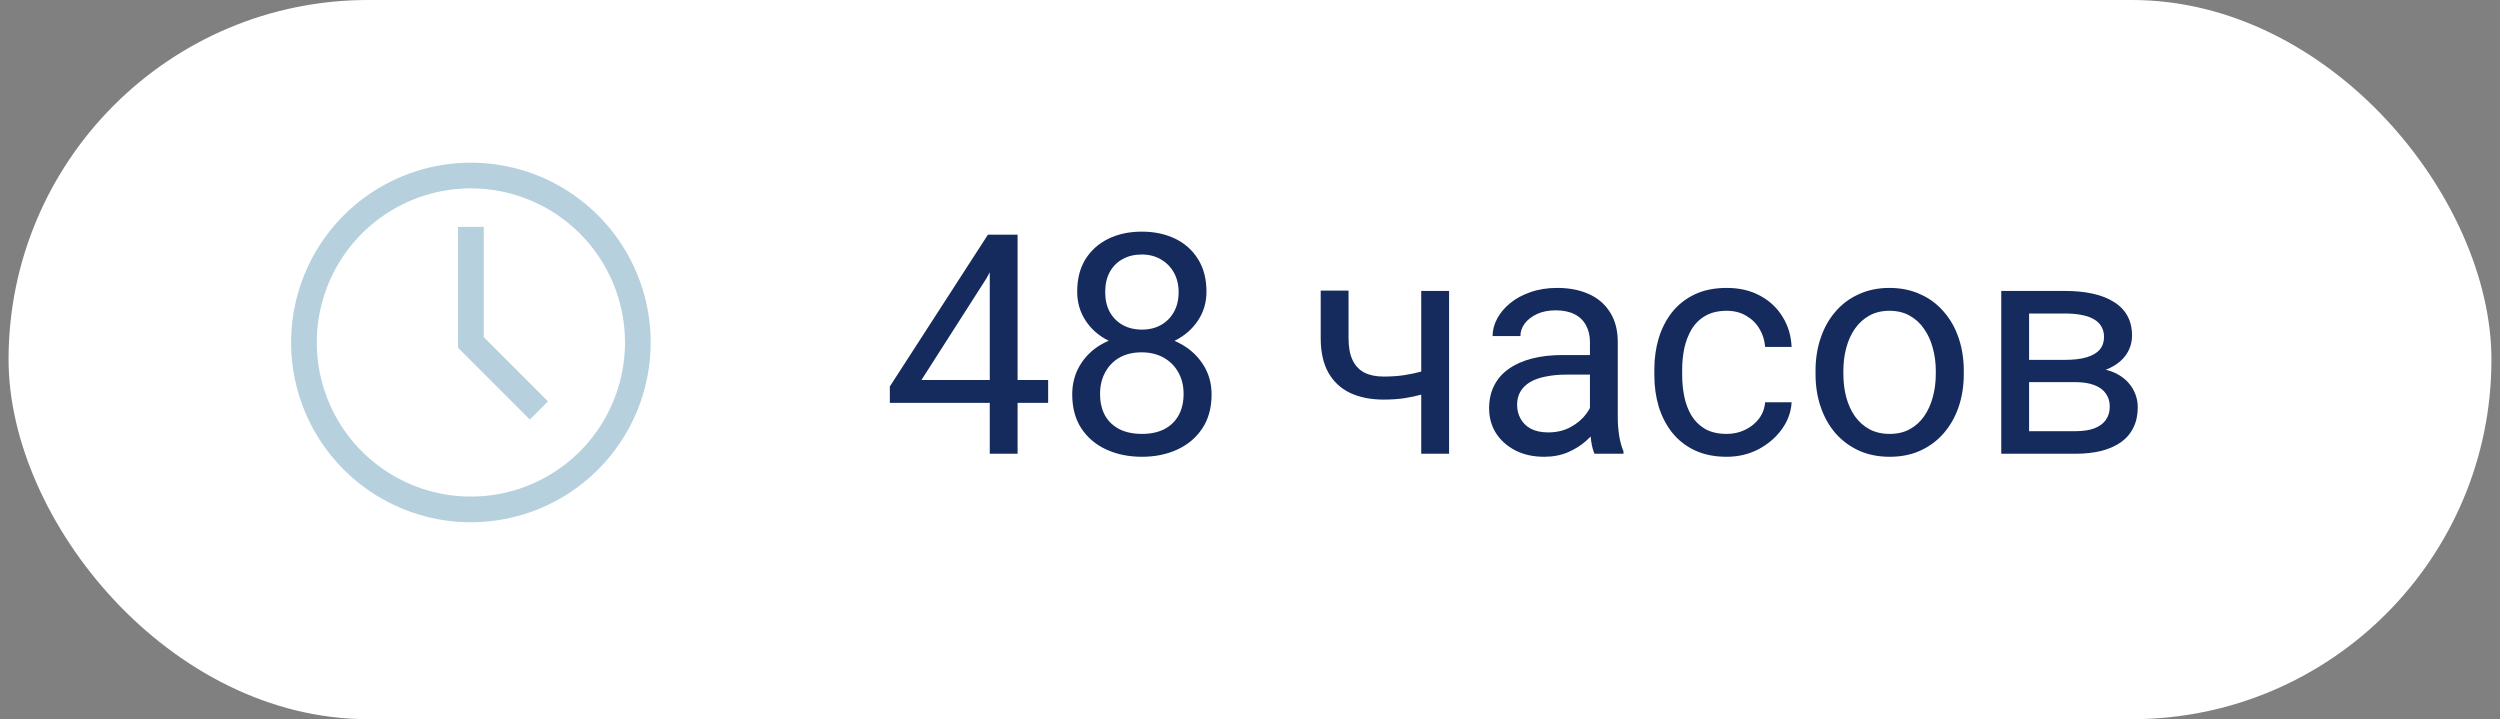 <?xml version="1.0" encoding="UTF-8"?> <svg xmlns="http://www.w3.org/2000/svg" width="146" height="42" viewBox="0 0 146 42" fill="none"><rect x="0" y="0" width="146" height="42" fill="#808080" stroke="none"/> <rect x="0.5" width="145" height="42" rx="21" fill="white"></rect> <path d="M27.5 30.5C25.423 30.5 23.393 29.884 21.666 28.73C19.94 27.577 18.594 25.937 17.799 24.018C17.005 22.1 16.797 19.988 17.202 17.952C17.607 15.915 18.607 14.044 20.075 12.575C21.544 11.107 23.415 10.107 25.452 9.702C27.488 9.297 29.6 9.505 31.518 10.299C33.437 11.094 35.077 12.44 36.23 14.166C37.384 15.893 38 17.923 38 20C38 22.785 36.894 25.456 34.925 27.425C32.956 29.394 30.285 30.5 27.5 30.5ZM27.5 11C25.72 11 23.98 11.528 22.5 12.517C21.02 13.506 19.866 14.911 19.185 16.556C18.504 18.2 18.326 20.01 18.673 21.756C19.02 23.502 19.877 25.105 21.136 26.364C22.395 27.623 23.998 28.48 25.744 28.827C27.49 29.174 29.3 28.996 30.944 28.315C32.589 27.634 33.994 26.48 34.983 25C35.972 23.52 36.5 21.78 36.5 20C36.5 17.613 35.552 15.324 33.864 13.636C32.176 11.948 29.887 11 27.5 11Z" fill="#B6D0DE"></path> <path d="M30.942 24.5L26.75 20.308V13.25H28.25V19.685L32 23.442L30.942 24.5Z" fill="#B6D0DE"></path> <path d="M61.212 22.193V23.529H51.966V22.571L57.696 13.703H59.023L57.6 16.27L53.812 22.193H61.212ZM59.428 13.703V26.5H57.802V13.703H59.428ZM70.757 23.037C70.757 23.816 70.575 24.479 70.212 25.023C69.855 25.562 69.368 25.973 68.753 26.254C68.144 26.535 67.455 26.676 66.688 26.676C65.92 26.676 65.228 26.535 64.613 26.254C63.998 25.973 63.512 25.562 63.154 25.023C62.797 24.479 62.618 23.816 62.618 23.037C62.618 22.527 62.715 22.061 62.908 21.64C63.107 21.212 63.386 20.84 63.743 20.523C64.106 20.207 64.534 19.964 65.026 19.794C65.524 19.618 66.072 19.53 66.67 19.53C67.455 19.53 68.155 19.683 68.77 19.987C69.386 20.286 69.869 20.699 70.221 21.227C70.578 21.754 70.757 22.357 70.757 23.037ZM69.122 23.002C69.122 22.527 69.019 22.108 68.814 21.745C68.609 21.376 68.322 21.089 67.953 20.884C67.584 20.679 67.156 20.576 66.67 20.576C66.172 20.576 65.741 20.679 65.378 20.884C65.02 21.089 64.742 21.376 64.543 21.745C64.344 22.108 64.244 22.527 64.244 23.002C64.244 23.494 64.341 23.916 64.534 24.268C64.733 24.613 65.015 24.88 65.378 25.067C65.747 25.249 66.184 25.34 66.688 25.34C67.191 25.34 67.625 25.249 67.988 25.067C68.352 24.88 68.63 24.613 68.823 24.268C69.022 23.916 69.122 23.494 69.122 23.002ZM70.458 17.034C70.458 17.655 70.294 18.215 69.966 18.713C69.638 19.211 69.189 19.604 68.621 19.891C68.053 20.178 67.408 20.321 66.688 20.321C65.955 20.321 65.302 20.178 64.728 19.891C64.159 19.604 63.714 19.211 63.392 18.713C63.069 18.215 62.908 17.655 62.908 17.034C62.908 16.29 63.069 15.657 63.392 15.136C63.72 14.614 64.168 14.216 64.736 13.94C65.305 13.665 65.952 13.527 66.679 13.527C67.411 13.527 68.061 13.665 68.63 13.94C69.198 14.216 69.644 14.614 69.966 15.136C70.294 15.657 70.458 16.29 70.458 17.034ZM68.832 17.061C68.832 16.633 68.741 16.255 68.56 15.927C68.378 15.599 68.126 15.341 67.804 15.153C67.481 14.96 67.106 14.863 66.679 14.863C66.251 14.863 65.876 14.954 65.554 15.136C65.237 15.312 64.988 15.563 64.807 15.892C64.631 16.22 64.543 16.609 64.543 17.061C64.543 17.5 64.631 17.884 64.807 18.212C64.988 18.54 65.24 18.795 65.562 18.977C65.885 19.158 66.26 19.249 66.688 19.249C67.115 19.249 67.487 19.158 67.804 18.977C68.126 18.795 68.378 18.54 68.56 18.212C68.741 17.884 68.832 17.5 68.832 17.061ZM84.626 16.99V26.5H83V16.99H84.626ZM84.072 21.358V22.694C83.744 22.817 83.41 22.929 83.07 23.028C82.736 23.122 82.382 23.198 82.007 23.257C81.638 23.31 81.236 23.336 80.803 23.336C80.053 23.336 79.402 23.207 78.852 22.949C78.301 22.686 77.876 22.29 77.577 21.763C77.278 21.23 77.129 20.559 77.129 19.75V16.973H78.755V19.75C78.755 20.277 78.834 20.705 78.992 21.033C79.15 21.361 79.382 21.605 79.686 21.763C79.991 21.915 80.363 21.991 80.803 21.991C81.225 21.991 81.62 21.965 81.989 21.912C82.364 21.854 82.722 21.777 83.061 21.684C83.407 21.59 83.744 21.481 84.072 21.358ZM92.853 24.874V19.979C92.853 19.604 92.776 19.278 92.624 19.003C92.478 18.722 92.255 18.505 91.956 18.352C91.657 18.2 91.288 18.124 90.849 18.124C90.439 18.124 90.078 18.194 89.768 18.335C89.463 18.476 89.223 18.66 89.047 18.889C88.877 19.117 88.792 19.363 88.792 19.627H87.166C87.166 19.287 87.254 18.95 87.43 18.616C87.606 18.282 87.857 17.98 88.186 17.711C88.519 17.436 88.918 17.219 89.381 17.061C89.85 16.896 90.371 16.814 90.945 16.814C91.637 16.814 92.246 16.932 92.773 17.166C93.307 17.4 93.723 17.755 94.022 18.23C94.326 18.698 94.478 19.287 94.478 19.996V24.426C94.478 24.742 94.505 25.079 94.558 25.436C94.616 25.794 94.701 26.102 94.812 26.359V26.5H93.116C93.034 26.312 92.97 26.064 92.923 25.753C92.876 25.436 92.853 25.144 92.853 24.874ZM93.134 20.734L93.151 21.877H91.508C91.045 21.877 90.632 21.915 90.269 21.991C89.905 22.061 89.601 22.17 89.355 22.316C89.108 22.463 88.921 22.648 88.792 22.87C88.663 23.087 88.599 23.342 88.599 23.635C88.599 23.934 88.666 24.206 88.801 24.452C88.936 24.698 89.138 24.895 89.407 25.041C89.683 25.182 90.019 25.252 90.418 25.252C90.916 25.252 91.356 25.146 91.736 24.936C92.117 24.725 92.419 24.467 92.642 24.162C92.87 23.857 92.993 23.561 93.011 23.274L93.705 24.057C93.664 24.303 93.553 24.575 93.371 24.874C93.189 25.173 92.946 25.46 92.642 25.735C92.343 26.005 91.985 26.23 91.569 26.412C91.159 26.588 90.696 26.676 90.181 26.676C89.536 26.676 88.971 26.55 88.484 26.298C88.004 26.046 87.629 25.709 87.359 25.287C87.096 24.859 86.964 24.382 86.964 23.855C86.964 23.345 87.064 22.896 87.263 22.51C87.462 22.117 87.749 21.792 88.124 21.534C88.499 21.27 88.95 21.071 89.478 20.936C90.005 20.802 90.594 20.734 91.244 20.734H93.134ZM100.842 25.34C101.229 25.34 101.586 25.261 101.914 25.102C102.242 24.944 102.512 24.727 102.723 24.452C102.934 24.171 103.054 23.852 103.083 23.494H104.63C104.601 24.057 104.41 24.581 104.059 25.067C103.713 25.548 103.259 25.938 102.696 26.236C102.134 26.529 101.516 26.676 100.842 26.676C100.127 26.676 99.503 26.55 98.97 26.298C98.442 26.046 98.003 25.7 97.651 25.261C97.306 24.821 97.045 24.317 96.869 23.749C96.699 23.175 96.614 22.568 96.614 21.93V21.561C96.614 20.922 96.699 20.318 96.869 19.75C97.045 19.176 97.306 18.669 97.651 18.23C98.003 17.79 98.442 17.444 98.97 17.192C99.503 16.94 100.127 16.814 100.842 16.814C101.586 16.814 102.236 16.967 102.793 17.271C103.35 17.57 103.786 17.98 104.103 18.502C104.425 19.018 104.601 19.604 104.63 20.26H103.083C103.054 19.867 102.942 19.513 102.749 19.196C102.562 18.88 102.304 18.628 101.976 18.44C101.653 18.247 101.275 18.15 100.842 18.15C100.344 18.15 99.925 18.25 99.585 18.449C99.251 18.643 98.984 18.906 98.785 19.24C98.592 19.568 98.451 19.935 98.363 20.339C98.281 20.737 98.24 21.145 98.24 21.561V21.93C98.24 22.346 98.281 22.756 98.363 23.16C98.445 23.564 98.583 23.931 98.776 24.259C98.976 24.587 99.242 24.851 99.576 25.05C99.916 25.243 100.338 25.34 100.842 25.34ZM106.027 21.851V21.648C106.027 20.963 106.127 20.327 106.326 19.741C106.525 19.149 106.812 18.637 107.188 18.203C107.562 17.764 108.017 17.424 108.55 17.184C109.083 16.938 109.681 16.814 110.343 16.814C111.011 16.814 111.611 16.938 112.145 17.184C112.684 17.424 113.141 17.764 113.516 18.203C113.896 18.637 114.187 19.149 114.386 19.741C114.585 20.327 114.685 20.963 114.685 21.648V21.851C114.685 22.536 114.585 23.172 114.386 23.758C114.187 24.344 113.896 24.856 113.516 25.296C113.141 25.73 112.687 26.069 112.153 26.315C111.626 26.556 111.028 26.676 110.36 26.676C109.692 26.676 109.092 26.556 108.559 26.315C108.025 26.069 107.568 25.73 107.188 25.296C106.812 24.856 106.525 24.344 106.326 23.758C106.127 23.172 106.027 22.536 106.027 21.851ZM107.653 21.648V21.851C107.653 22.325 107.709 22.773 107.82 23.195C107.932 23.611 108.099 23.98 108.321 24.303C108.55 24.625 108.834 24.88 109.174 25.067C109.514 25.249 109.909 25.34 110.36 25.34C110.806 25.34 111.195 25.249 111.529 25.067C111.869 24.88 112.15 24.625 112.373 24.303C112.596 23.98 112.763 23.611 112.874 23.195C112.991 22.773 113.05 22.325 113.05 21.851V21.648C113.05 21.18 112.991 20.737 112.874 20.321C112.763 19.899 112.593 19.527 112.364 19.205C112.142 18.877 111.86 18.619 111.521 18.432C111.187 18.244 110.794 18.15 110.343 18.15C109.897 18.15 109.505 18.244 109.165 18.432C108.831 18.619 108.55 18.877 108.321 19.205C108.099 19.527 107.932 19.899 107.82 20.321C107.709 20.737 107.653 21.18 107.653 21.648ZM121.188 22.316H118.068L118.051 21.016H120.6C121.104 21.016 121.522 20.966 121.856 20.866C122.196 20.767 122.451 20.617 122.621 20.418C122.791 20.219 122.876 19.973 122.876 19.68C122.876 19.451 122.826 19.252 122.727 19.082C122.633 18.906 122.489 18.763 122.296 18.651C122.103 18.534 121.862 18.449 121.575 18.396C121.294 18.338 120.963 18.309 120.582 18.309H118.499V26.5H116.873V16.99H120.582C121.186 16.99 121.728 17.043 122.208 17.148C122.694 17.254 123.107 17.415 123.447 17.632C123.793 17.843 124.057 18.112 124.238 18.44C124.42 18.769 124.511 19.155 124.511 19.601C124.511 19.888 124.452 20.16 124.335 20.418C124.218 20.676 124.045 20.904 123.816 21.104C123.588 21.303 123.307 21.467 122.973 21.596C122.639 21.719 122.255 21.798 121.821 21.833L121.188 22.316ZM121.188 26.5H117.479L118.288 25.182H121.188C121.64 25.182 122.015 25.126 122.313 25.015C122.612 24.898 122.835 24.733 122.981 24.523C123.134 24.306 123.21 24.048 123.21 23.749C123.21 23.45 123.134 23.195 122.981 22.984C122.835 22.768 122.612 22.604 122.313 22.492C122.015 22.375 121.64 22.316 121.188 22.316H118.719L118.736 21.016H121.821L122.41 21.508C122.932 21.549 123.374 21.678 123.737 21.895C124.101 22.111 124.376 22.387 124.563 22.721C124.751 23.049 124.845 23.406 124.845 23.793C124.845 24.238 124.76 24.631 124.59 24.971C124.426 25.311 124.186 25.595 123.869 25.823C123.553 26.046 123.169 26.216 122.718 26.333C122.267 26.444 121.757 26.5 121.188 26.5Z" fill="#152B5E"></path> </svg> 